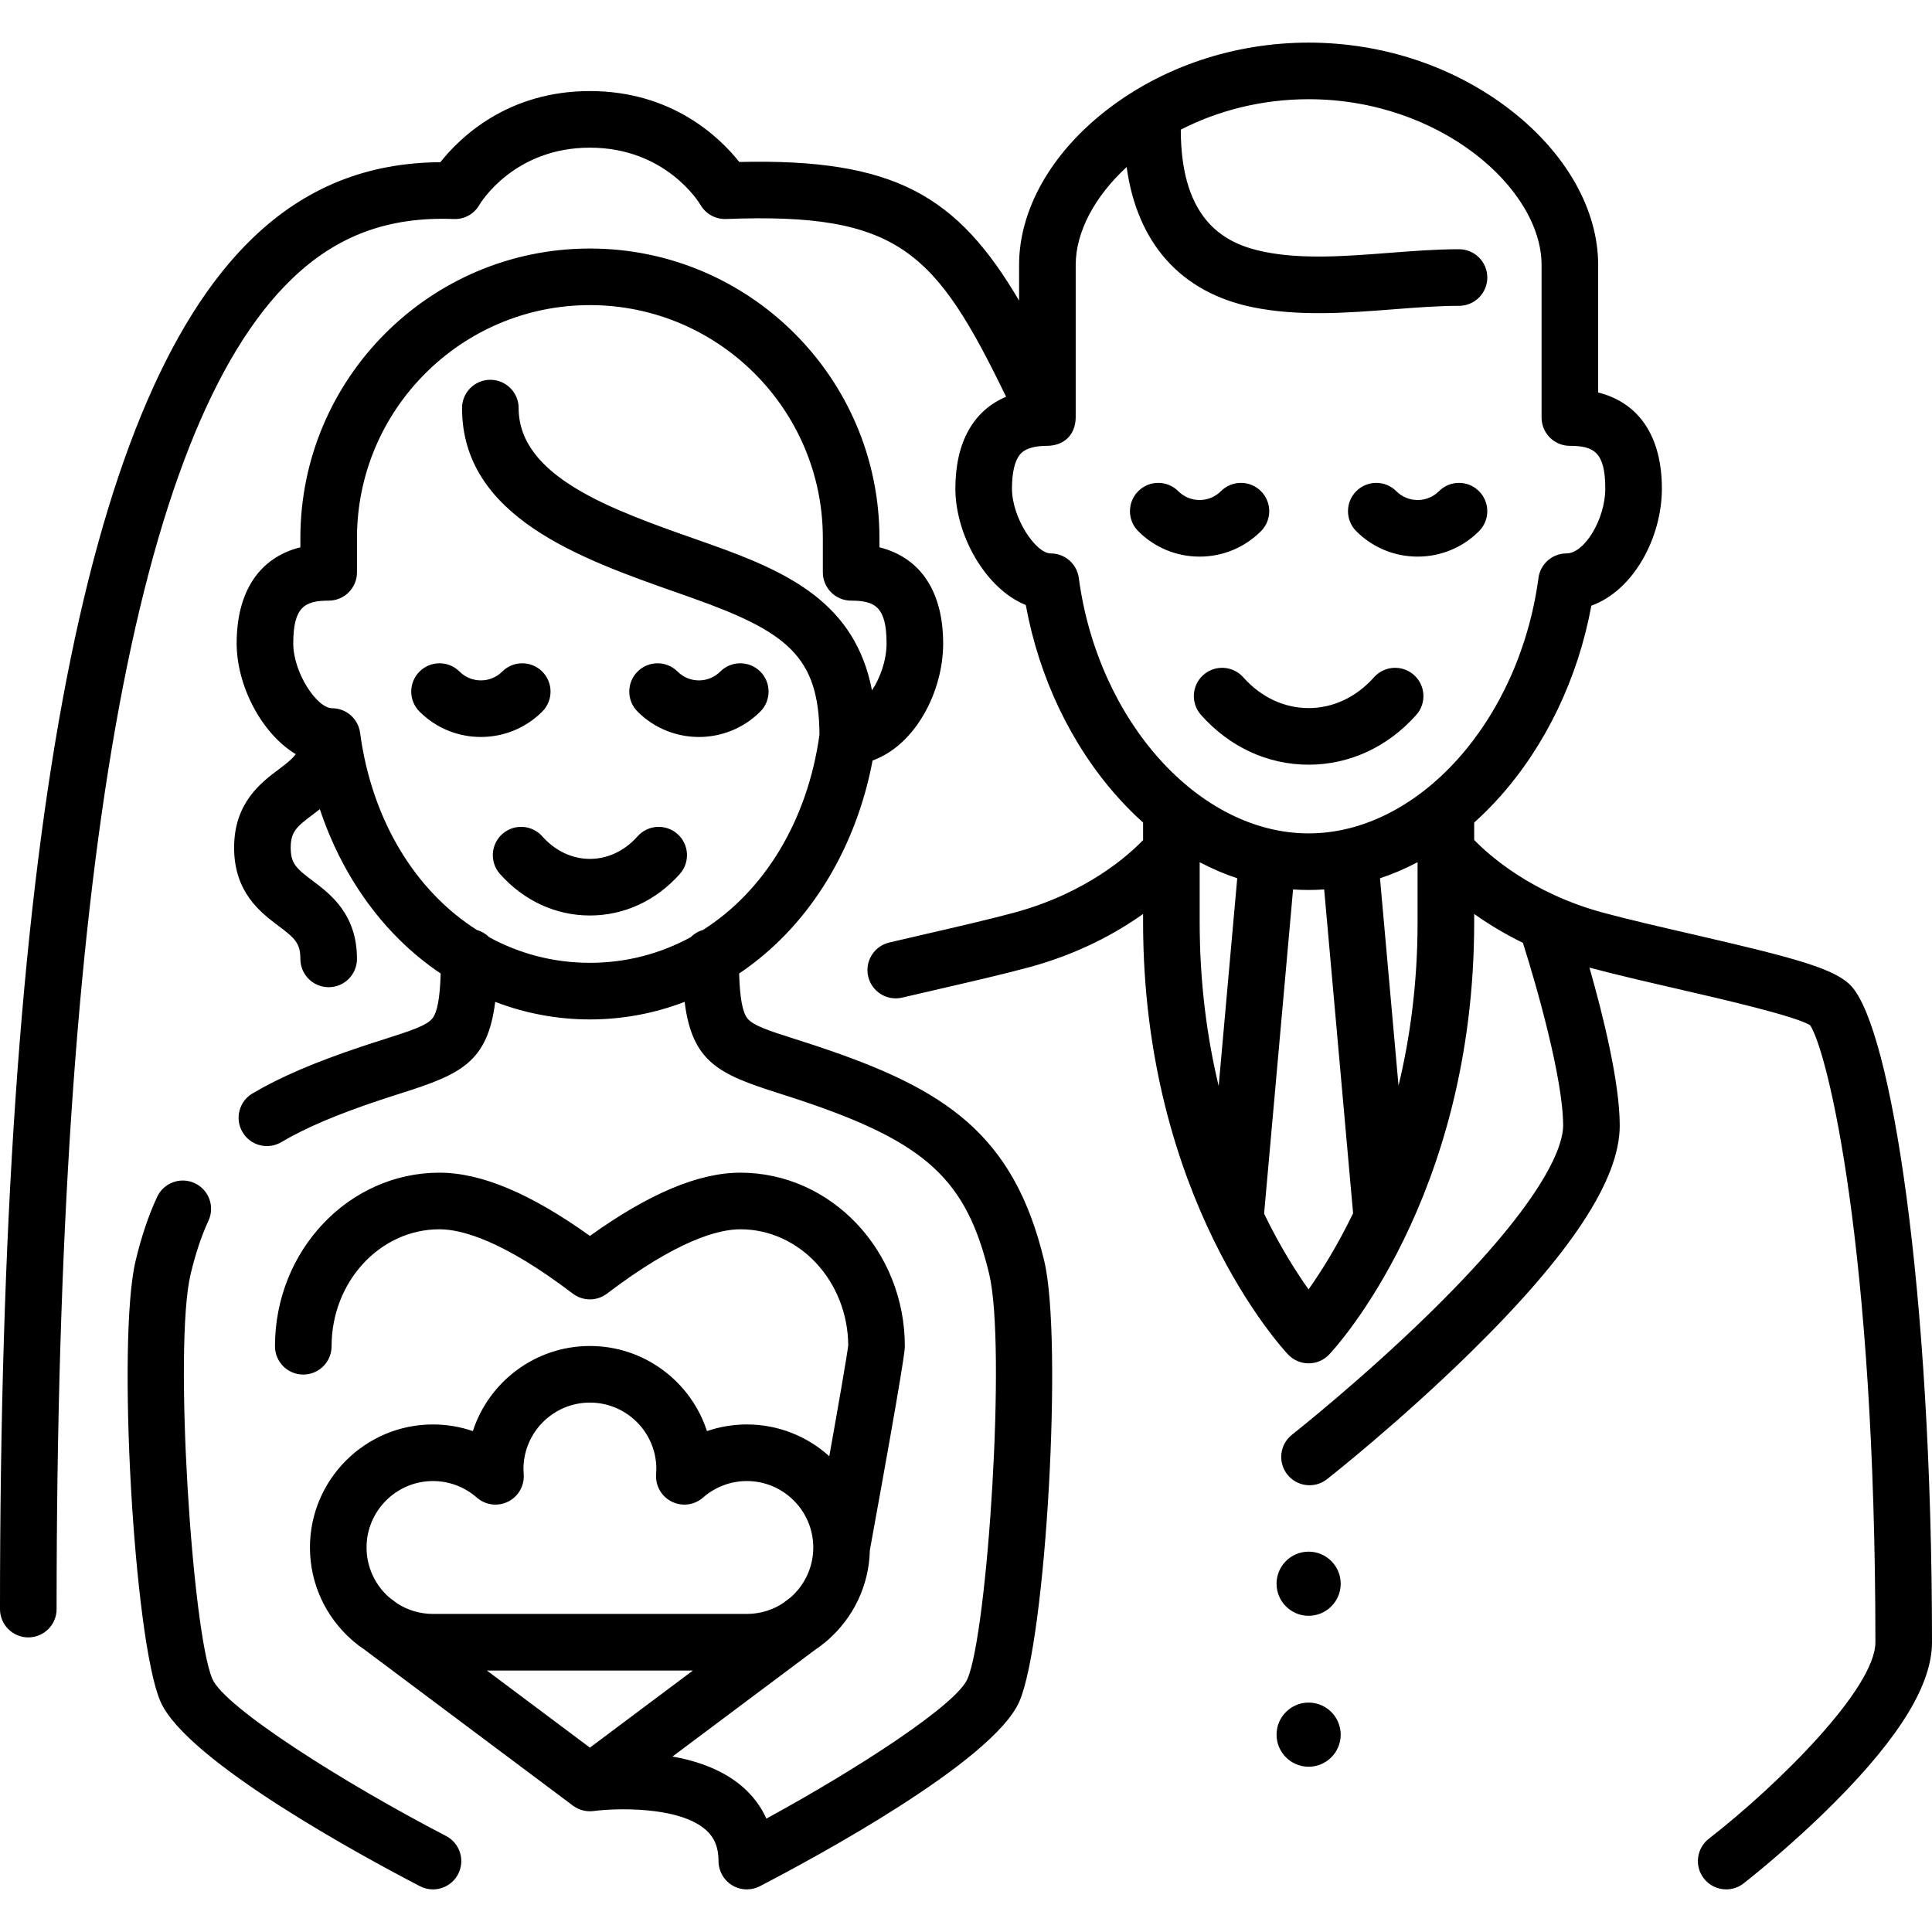 <svg xmlns="http://www.w3.org/2000/svg" id="Capa_1" height="512" viewBox="0 0 512 512" width="512"><g><path d="m114.739 500.709c-1.164 0-2.345-.272-3.449-.847-14.395-7.471-61.897-33.084-68.776-48.967-7.064-16.313-11.557-95.958-6.584-116.742 1.541-6.442 3.406-11.986 5.702-16.948 1.74-3.758 6.197-5.396 9.957-3.657 3.759 1.739 5.396 6.197 3.657 9.956-1.874 4.051-3.42 8.676-4.727 14.14-4.561 19.063.426 94.976 5.761 107.292 3.27 7.549 34.688 27.479 61.922 41.615 3.676 1.907 5.11 6.435 3.202 10.11-1.337 2.572-3.954 4.047-6.665 4.048zm342.727-.003c-2.235 0-4.449-.995-5.927-2.897-2.542-3.271-1.95-7.981 1.319-10.523 18.329-14.253 44.142-39.831 44.142-52.08 0-104.601-12.626-156.36-17.294-163.516-4.143-2.477-22.79-6.774-35.235-9.646-8.065-1.858-16.402-3.781-23.252-5.621 3.563 12.47 8.028 30.395 8.028 41.875 0 14.345-12.955 34.021-39.604 60.158-18.755 18.396-37.195 32.936-37.971 33.544-3.256 2.563-7.971 1.996-10.531-1.26s-1.997-7.971 1.26-10.531c.185-.146 18.653-14.713 36.827-32.548 31.607-31.019 35.021-44.854 35.021-49.363 0-12.385-7.015-36.977-10.663-48.438-5.042-2.46-9.339-5.113-12.91-7.653v2.176c0 73.063-36.853 112.908-38.421 114.568-1.417 1.5-3.389 2.35-5.452 2.35s-4.035-.85-5.452-2.35c-1.568-1.66-38.421-41.507-38.421-114.568v-2.176c-7.142 5.08-17.188 10.612-30.276 14.146-6.902 1.861-15.357 3.812-23.534 5.695-3.368.777-6.739 1.555-10.011 2.326-4.036.96-8.071-1.544-9.023-5.575-.952-4.03 1.544-8.07 5.576-9.021 3.297-.779 6.694-1.563 10.088-2.345 8.043-1.854 16.361-3.772 22.996-5.563 19.146-5.166 30.286-15.181 34.185-19.241v-4.645c-2.356-2.11-4.636-4.396-6.825-6.853-12.246-13.733-20.756-31.61-24.258-50.793-10.772-4.354-18.661-18.662-18.661-30.851 0-12.276 4.78-20.712 13.442-24.338-18.73-38.616-28.481-48.874-74.209-47.112-2.8.102-5.414-1.347-6.8-3.772-.339-.57-9.194-15.133-29.286-15.133-20.091 0-28.946 14.563-29.313 15.183-1.387 2.426-3.988 3.849-6.771 3.724-17.333-.662-30.955 4.379-42.903 15.876-41.371 39.806-62.347 158.409-62.347 352.511 0 4.143-3.358 7.5-7.5 7.5s-7.5-3.357-7.5-7.5c0-201.131 21.897-319.974 66.943-363.32 13.912-13.388 30.224-19.992 49.758-20.123 5.126-6.486 17.766-18.851 39.63-18.851 21.798 0 34.427 12.288 39.583 18.79 41.19-.956 57.77 8.934 74.154 36.732v-9.424c0-14.643 8.447-29.601 23.177-41.036 14.867-11.544 33.885-17.901 53.553-17.901s38.688 6.357 53.553 17.901c14.732 11.436 23.18 26.394 23.18 41.036v33.784c10.83 2.704 16.886 11.657 16.886 25.475 0 12.856-7.409 26.955-18.691 31.019-3.521 19.119-12.016 36.932-24.226 50.625-2.19 2.456-4.468 4.741-6.826 6.853v4.614c3.963 4.078 15.258 14.165 34.186 19.271 6.631 1.789 14.942 3.706 22.982 5.56 27.664 6.379 38.522 9.233 42.818 13.946 10.489 11.512 21.34 79.681 21.34 173.829 0 11.108-8.408 24.957-25.704 42.338-11.96 12.02-23.74 21.2-24.234 21.585-1.369 1.062-2.989 1.577-4.596 1.577zm-122.468-179.064c4.272 8.81 8.553 15.526 11.782 20.06 3.229-4.558 7.521-11.318 11.805-20.169l-7.668-85.823c-2.74.194-5.5.194-8.241 0zm-17.071-93.146v15.889c0 16.294 2 30.794 5.034 43.422l4.918-55.053c-3.383-1.125-6.708-2.547-9.952-4.258zm47.786 4.259 4.91 54.955c3.043-12.624 5.05-27.099 5.05-43.326v-15.889c-3.246 1.713-6.573 3.136-9.96 4.26zm114.287 39.124h.01zm-202.568-153.729c-5.396.031-6.801 1.862-7.265 2.468-1.297 1.693-1.983 4.761-1.983 8.871 0 7.796 6.312 17.173 10.275 17.173 3.758 0 6.936 2.781 7.434 6.505 5.08 37.956 31.833 67.688 60.907 67.688s55.828-29.732 60.908-67.688c.498-3.725 3.676-6.505 7.434-6.505 4.802 0 10.275-9.147 10.275-17.173 0-9.643-3.026-11.339-9.386-11.339-4.143 0-7.5-3.357-7.5-7.5v-40.42c0-20.318-26.965-43.938-61.73-43.938-12.627 0-24.228 3.117-33.879 8.061.008 24.926 12.542 30.398 21.97 32.35 10.138 2.096 21.825 1.192 33.128.316 6.167-.478 12.544-.972 18.631-.972 4.142 0 7.5 3.357 7.5 7.5 0 4.144-3.358 7.5-7.5 7.5-5.508 0-11.319.45-17.474.928-12.344.956-25.106 1.941-37.324-.583-18.932-3.916-30.505-16.955-33.279-37.126-8.489 7.83-13.503 17.204-13.503 25.965v40.253c-.001 5.078-3.446 7.666-7.639 7.666zm-79.514 382.556c-1.352 0-2.702-.364-3.895-1.091-2.239-1.359-3.605-3.79-3.605-6.409 0-3.635-1.09-6.28-3.432-8.325-7.226-6.314-24.162-5.679-29.594-4.949-1.92.272-3.924-.199-5.554-1.42l-55.129-41.259c-.999-.666-1.958-1.386-2.875-2.153-.22-.169-.429-.35-.625-.537-6.784-5.979-11.07-14.73-11.07-24.463 0-17.979 14.627-32.607 32.607-32.607 3.625 0 7.191.604 10.565 1.76 4.248-13.073 16.549-22.553 31.021-22.553s26.773 9.479 31.021 22.553c3.374-1.155 6.939-1.76 10.565-1.76 8.398 0 16.064 3.19 21.851 8.425 2.477-13.879 4.75-26.925 5.021-29.401-.127-16.977-12.899-30.744-28.58-30.744-5.896 0-16.813 2.957-35.339 17.044-2.683 2.042-6.396 2.042-9.079 0-18.525-14.087-29.443-17.044-35.339-17.044-15.759 0-28.581 13.905-28.581 30.999 0 4.143-3.358 7.5-7.5 7.5s-7.5-3.357-7.5-7.5c0-25.364 19.55-45.999 43.581-45.999 11.054 0 24.136 5.489 39.879 16.753 15.744-11.265 28.826-16.753 39.879-16.753 24.031 0 43.581 20.635 43.581 45.999 0 .796-.001 3.214-9.274 54.052-.207 9.443-4.446 17.909-11.062 23.741-.197.188-.406.368-.626.538-.917.768-1.876 1.486-2.874 2.15l-37.737 28.242c6.612 1.179 13.419 3.546 18.606 8.064 2.729 2.377 4.834 5.201 6.277 8.39 24.857-13.568 50.357-30.258 53.283-37.013 5.334-12.316 10.321-88.229 5.762-107.291-5.986-25.023-16.725-34.918-49.958-46.033-2.22-.742-4.257-1.392-6.125-1.987-15.514-4.949-22.634-8.146-24.632-24.119-7.976 3.058-16.451 4.653-25.099 4.653s-17.123-1.597-25.099-4.653c-1.999 15.975-9.119 19.171-24.633 24.119-1.869.597-3.906 1.245-6.126 1.988-11.344 3.793-19.581 7.31-25.923 11.063-3.563 2.109-8.164.933-10.274-2.634-2.11-3.563-.931-8.164 2.634-10.273 7.277-4.309 16.431-8.242 28.806-12.381 2.292-.768 4.396-1.438 6.325-2.055 6.637-2.117 11.022-3.516 12.556-5.459 1.292-1.637 1.989-5.366 2.187-11.886-3.817-2.565-7.437-5.517-10.811-8.833-9.485-9.322-16.745-21.286-21.215-34.717-.671.529-1.323 1.02-1.934 1.479-4.299 3.229-5.785 4.56-5.785 8.735s1.486 5.507 5.785 8.735c4.689 3.521 11.776 8.846 11.776 20.729 0 4.143-3.358 7.5-7.5 7.5s-7.5-3.357-7.5-7.5c0-4.177-1.487-5.507-5.785-8.735-4.689-3.521-11.776-8.846-11.776-20.729s7.087-17.206 11.776-20.729c2.184-1.641 3.641-2.79 4.547-4.071-9.2-5.563-15.648-18.314-15.648-29.335 0-13.816 6.055-22.771 16.885-25.476v-2.453c0-42.31 34.421-76.729 76.73-76.729s76.73 34.421 76.73 76.729v2.453c10.83 2.705 16.886 11.658 16.886 25.476 0 12.861-7.415 26.965-18.704 31.022-3.518 18.646-12.125 35.399-24.555 47.615-3.374 3.316-6.993 6.267-10.811 8.833.198 6.519.895 10.249 2.187 11.886 1.533 1.943 5.918 3.342 12.556 5.459 1.929.615 4.032 1.287 6.324 2.054 33.313 11.142 51.707 22.979 59.789 56.769 4.973 20.785.479 100.433-6.584 116.742-6.879 15.883-54.381 41.496-68.776 48.967-1.085.562-2.271.842-3.455.842zm-68.887-58 27.301 20.433 27.301-20.433zm-23.672-17.716c2.718 1.721 5.938 2.716 9.386 2.716h83.173c3.448 0 6.667-.995 9.386-2.716l2.222-1.663c3.648-3.204 5.964-7.889 6-13.104-.001-.078-.001-.156 0-.234-.06-9.657-7.936-17.496-17.607-17.496-4.273 0-8.396 1.555-11.61 4.378-2.291 2.014-5.571 2.438-8.299 1.077s-4.36-4.238-4.13-7.278c.041-.536.06-.969.06-1.361 0-9.709-7.898-17.607-17.607-17.607s-17.607 7.898-17.607 17.607c0 .394.019.825.06 1.361.23 3.04-1.402 5.917-4.13 7.278-2.729 1.36-6.009.936-8.299-1.077-3.214-2.823-7.337-4.378-11.61-4.378-9.709 0-17.607 7.898-17.607 17.607 0 5.267 2.324 10 6 13.229zm119.433-68.265v.02c0-.007 0-.013 0-.02zm-95.14-108.346c8.037 4.377 17.071 6.777 26.68 6.777s18.644-2.4 26.681-6.778c.892-.894 2.009-1.563 3.258-1.917 16.127-10.218 27.69-28.74 30.901-51.771-.132-20.762-8.634-27.301-33.785-36.243-1.355-.481-2.732-.966-4.126-1.457-25.313-8.908-56.815-19.995-56.815-48.841 0-4.144 3.358-7.5 7.5-7.5s7.5 3.356 7.5 7.5c0 18.223 24.861 26.973 46.795 34.691 1.408.495 2.801.985 4.17 1.474 20.645 7.34 38.224 15.565 42.675 38.629 2.246-3.376 3.862-8.067 3.862-12.428 0-9.644-3.026-11.34-9.386-11.34-4.142 0-7.5-3.356-7.5-7.5v-9.089c0-34.038-27.692-61.729-61.73-61.729s-61.73 27.691-61.73 61.729v9.089c0 4.144-3.358 7.5-7.5 7.5-6.359 0-9.385 1.696-9.385 11.34 0 7.796 6.311 17.173 10.275 17.173 3.758 0 6.936 2.781 7.434 6.505 3.113 23.261 14.728 41.976 30.968 52.269 1.249.353 2.365 1.023 3.258 1.917zm217.148 219.823c-4.687 0-8.5-3.813-8.5-8.5s3.813-8.5 8.5-8.5c4.688 0 8.5 3.813 8.5 8.5s-3.813 8.5-8.5 8.5zm0-40c-4.687 0-8.5-3.813-8.5-8.5s3.813-8.5 8.5-8.5c4.688 0 8.5 3.813 8.5 8.5s-3.813 8.5-8.5 8.5zm-190.468-185.588c-.001 0 0 0 0 0-9.057 0-17.52-3.908-23.832-11.005-2.752-3.096-2.475-7.836.621-10.589 3.095-2.752 7.836-2.475 10.588.62 3.426 3.853 7.908 5.974 12.623 5.974s9.197-2.121 12.623-5.974c2.753-3.095 7.494-3.372 10.589-.62 3.095 2.753 3.373 7.493.62 10.589-6.312 7.097-14.776 11.005-23.832 11.005zm190.468-39.963c-.001 0 0 0 0 0-10.83 0-20.961-4.686-28.525-13.19-2.754-3.095-2.477-7.836.619-10.589 3.097-2.753 7.836-2.474 10.589.62 4.68 5.262 10.829 8.159 17.317 8.159s12.64-2.897 17.319-8.159c2.754-3.094 7.494-3.373 10.588-.619 3.095 2.753 3.373 7.493.62 10.588-7.566 8.505-17.698 13.19-28.527 13.19zm-161.577-7.345c-5.889 0-11.778-2.242-16.261-6.726-2.929-2.93-2.929-7.678 0-10.606 2.929-2.929 7.678-2.929 10.606 0 3.118 3.12 8.191 3.12 11.309 0 2.929-2.929 7.678-2.929 10.606 0 2.929 2.93 2.929 7.678 0 10.606-4.482 4.484-10.371 6.726-16.26 6.726zm-57.783 0c-5.89 0-11.778-2.241-16.261-6.726-2.929-2.93-2.929-7.678 0-10.606 2.929-2.929 7.678-2.929 10.606 0 3.119 3.121 8.193 3.118 11.31 0 2.929-2.929 7.677-2.93 10.607.001 2.929 2.929 2.928 7.678 0 10.605-4.484 4.484-10.374 6.726-16.262 6.726zm248.252-47.799c-6.144 0-11.918-2.393-16.263-6.736-2.929-2.93-2.928-7.679.001-10.606 2.93-2.928 7.679-2.929 10.606.001 1.51 1.511 3.519 2.343 5.654 2.343s4.144-.832 5.653-2.343c2.93-2.93 7.679-2.931 10.606-.001 2.929 2.929 2.93 7.678.001 10.606-4.34 4.344-10.116 6.736-16.258 6.736zm-57.784 0c-6.144 0-11.918-2.393-16.263-6.736-2.929-2.93-2.928-7.679.002-10.606 2.929-2.928 7.678-2.929 10.605.001 1.51 1.511 3.52 2.343 5.654 2.343s4.144-.832 5.653-2.343c2.93-2.93 7.678-2.929 10.607-.001 2.929 2.929 2.929 7.678 0 10.606-4.34 4.344-10.115 6.736-16.258 6.736z"></path></g></svg>